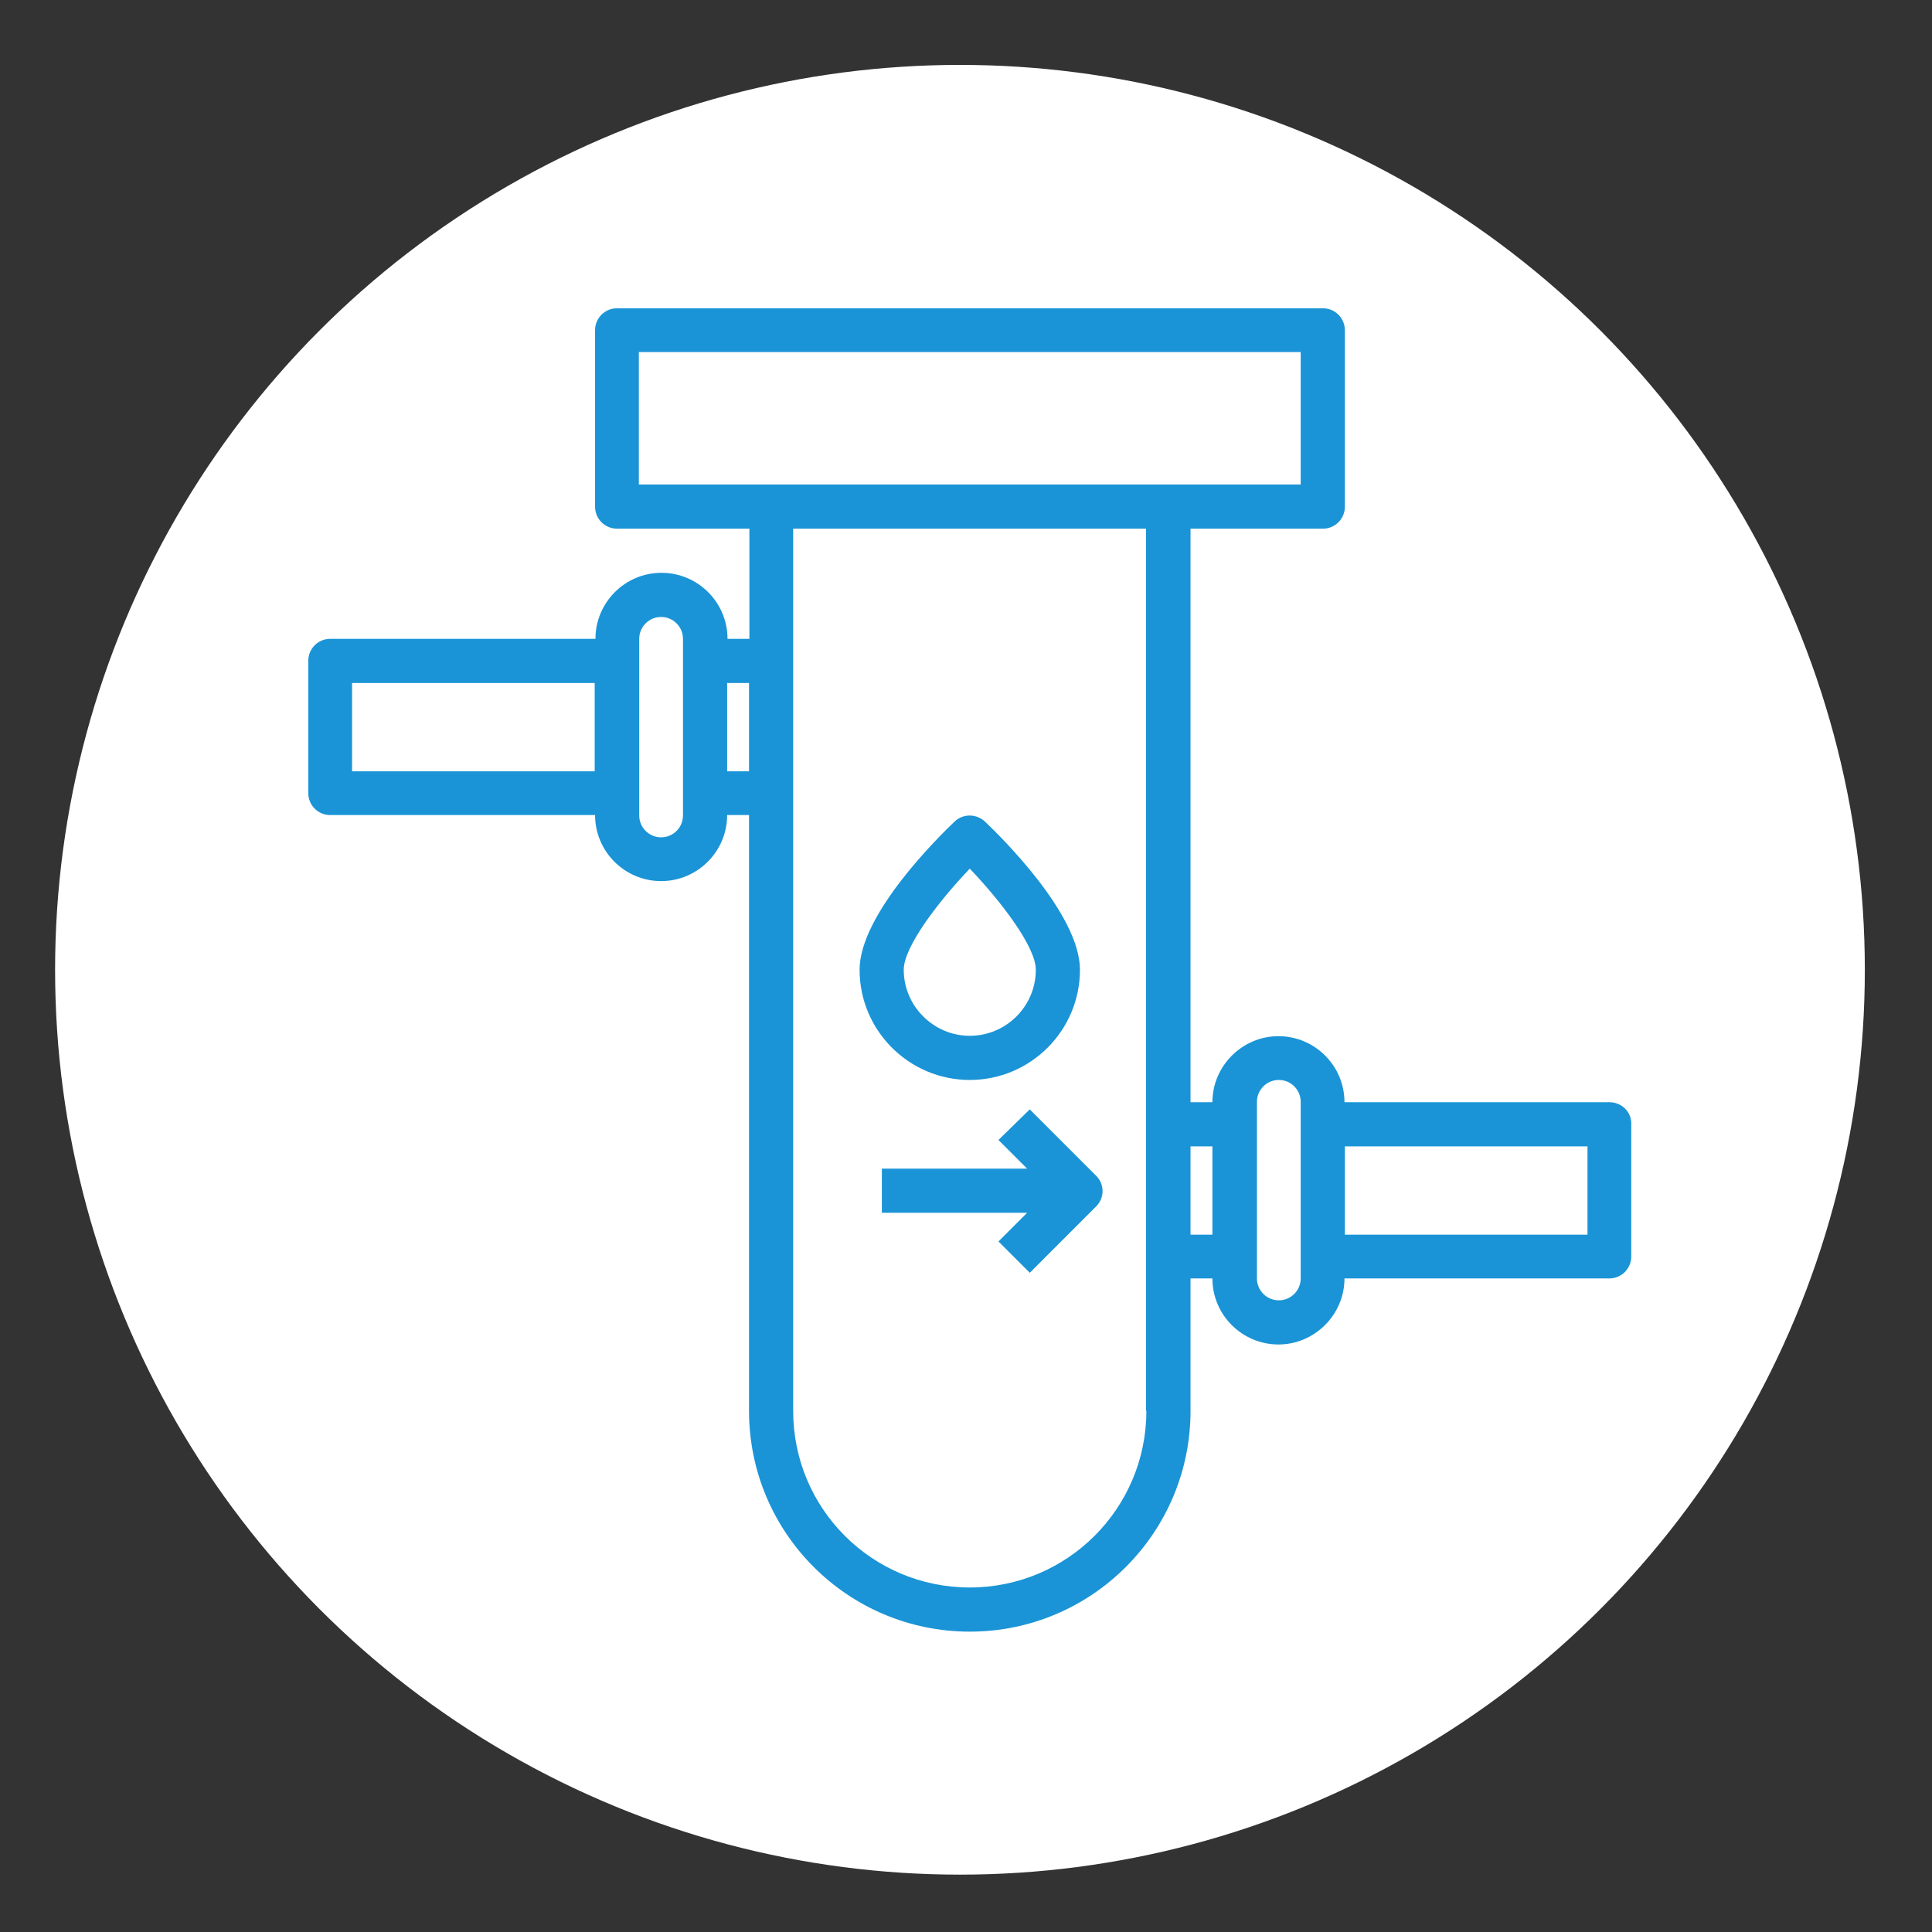 <?xml version="1.0" encoding="UTF-8"?> <!-- Generator: Adobe Illustrator 22.0.0, SVG Export Plug-In . SVG Version: 6.00 Build 0) --> <svg xmlns="http://www.w3.org/2000/svg" xmlns:xlink="http://www.w3.org/1999/xlink" id="Capa_1" x="0px" y="0px" viewBox="0 0 512 512" style="enable-background:new 0 0 512 512;" xml:space="preserve"><rect x="0" y="0" width="512" height="512" fill="#333333" stroke="none"/> <style type="text/css"> .st0{fill:#FFFFFF;} .st1{display:none;} .st2{display:inline;} .st3{fill:#1A94D6;} </style> <circle class="st0" cx="254.4" cy="257" r="239.8"></circle> <g class="st1"> <g class="st2"> <path class="st0" d="M414.1,249c-4,0-7.7,1-11,2.5c-5-6.4-12.8-10.5-21.5-10.5c-4.5,0-8.7,1.2-12.3,3l-0.4,0.2l-11.2,6.6 c-5-6-12.5-9.8-20.9-9.8c-4.5,0-8.7,1.2-12.3,3l-0.4,0.3l-42.8,26.2c-9.7-2.9-20.4-6-30.7-8.9c-10.9-3.1-21.4-6-29.9-8.1 c-4.2-1.1-7.9-1.9-10.9-2.6c-1.5-0.3-2.9-0.6-4-0.7c-1.2-0.2-2.2-0.3-3.4-0.3c-0.9,0-1.6,0.1-2.5,0.2c-3.1,0.4-7.6,1.4-12.9,2.6 c-10.8,2.5-24.6,6.2-32.2,8.3v-12.9c0-8.9-7.3-16.3-16.3-16.3H93.9c-8.9,0-16.3,7.3-16.3,16.3v126c0,8.9,7.3,16.3,16.3,16.3h44.7 c8.9,0,16.3-7.3,16.3-16.3v-9.8c9.6,2.1,31.1,6.7,53.6,11.4c15.3,3.1,31.1,6.3,44.1,8.6c6.5,1.2,12.4,2.2,17.1,2.9 c4.8,0.7,8.4,1.1,11.1,1.1c2.1,0,4.1-0.4,6.3-1c4.1-1.1,8.7-3.1,13.9-5.6c18.4-9,44.8-25.7,69.7-42.3c24.9-16.6,48.1-33,59.5-40.8 c7.1-4.9,11.1-13.2,11.1-22C441.5,261.2,429.2,249,414.1,249z M142.7,373.9c0,2.2-1.9,4.1-4.1,4.1H93.9c-2.2,0-4.1-1.9-4.1-4.1 v-126c0-2.2,1.9-4.1,4.1-4.1h44.7c2.2,0,4.1,1.9,4.1,4.1V373.9z M423.4,288.3c-14,9.6-45.3,31.8-75.7,51.5 c-15.2,9.8-30.1,19.1-42.3,25.8c-6.1,3.3-11.6,6-15.9,7.9c-2.2,0.9-4.1,1.6-5.6,2c-1.5,0.4-2.6,0.6-3,0.6c-1.3,0-4.8-0.3-9.4-1 c-16-2.3-46-8.3-71.8-13.7c-12.9-2.7-24.8-5.2-33.5-7.1c-5-1.1-8.9-1.9-11.3-2.5v-78.2c1.2-0.3,2.8-0.8,4.6-1.3 c6.4-1.7,16.2-4.4,25-6.5c4.4-1.1,8.5-2.1,11.8-2.7c1.6-0.3,3.1-0.6,4.2-0.8c1.1-0.2,1.9-0.2,1.9-0.2c0,0,0.7,0,1.5,0.2 c3.4,0.5,10.3,2.1,18.7,4.3C248,273,288,285,304.1,289.9c5.6,1.7,10.6,4.2,13.9,7.3c1.7,1.5,2.9,3.2,3.8,5 c0.8,1.8,1.3,3.7,1.3,6.1c0,4.8-1.9,9.1-5.1,12.2c-3.1,3.1-7.3,5-12.1,5l-15.7-1.5l-53.7-6.9c-3.3-0.4-6.4,1.9-6.8,5.3 c-0.4,3.3,1.9,6.4,5.3,6.8l53.9,6.9l16.7,1.6h0.3c16.3,0,29.4-13.2,29.5-29.5c0-4.1-0.9-7.9-2.5-11.3c-2.4-5.1-6.3-9-10.7-12 c-4.4-3-9.4-5.1-14.5-6.7c-2.8-0.9-6.4-1.9-10.5-3.2l33.1-20.3c2.1-1.1,4.3-1.7,6.7-1.7c3.9,0,7.5,1.5,10.2,4l-16.3,9.7 c-2.9,1.7-3.8,5.5-2.1,8.4c1.7,2.9,5.5,3.9,8.4,2.1l37.9-22.5c2.2-1.1,4.4-1.7,6.7-1.7c4.2,0,8,1.7,10.7,4.5l-44.2,26.2 c-2.9,1.7-3.8,5.5-2.1,8.4c1.7,2.9,5.5,3.8,8.4,2.1l47.8-28.3c0.5-0.1,0.9-0.2,1.4-0.4c1-0.4,1.8-1.1,2.4-1.9l1.5-0.9 c2.2-1.1,4.4-1.7,6.7-1.7c4.2,0,7.9,1.7,10.7,4.4c2.7,2.8,4.4,6.5,4.4,10.7C429.3,281.4,426.9,285.9,423.4,288.3z"></path> </g> </g> <g class="st1"> <g class="st2"> <path class="st0" d="M298,160.8c-5.4-3.9-11.6-6.1-17.7-7.8c-0.8-0.2-1.7-0.4-2.5-0.6v-37.2c5.9,0.9,10.3,2.7,13.3,5 c2.1,1.6,3.5,3.4,4.5,5.4c1,2,1.5,4.3,1.5,6.9c0,3.4,2.7,6.1,6.1,6.1c3.4,0,6.1-2.7,6.1-6.1c0-4.3-0.9-8.4-2.7-12.2 c-2.7-5.7-7.5-10.3-13.8-13.4c-4.3-2.1-9.4-3.4-15-4.1v-5.4c0-3.4-2.7-6.1-6.1-6.1c-3.4,0-6.1,2.7-6.1,6.1v5 c-4.4,0.3-8.4,1.2-11.9,2.5c-6.9,2.6-12,7.1-15.1,12.1c-3.1,5-4.4,10.4-4.5,15.4c0,5.2,1.2,9.9,3.6,13.7c2.1,3.3,4.8,6,7.9,7.9 c5.3,3.5,11.4,5.4,17.5,7c0.8,0.2,1.6,0.4,2.4,0.6v40c-5.9-0.7-10.5-2.6-13.5-5.2c-3.7-3.2-5.7-7.3-5.7-12.6 c0-3.4-2.7-6.1-6.1-6.1s-6.1,2.7-6.1,6.1c0,8.5,3.6,16.5,10,21.9c5.5,4.7,12.9,7.5,21.4,8.2v5.3c0,3.4,2.7,6.1,6.1,6.1 c3.4,0,6.1-2.7,6.1-6.1V214c6.9-0.7,13.3-2.4,18.9-5.8c3.8-2.3,7-5.6,9.2-9.7c2.2-4.1,3.3-8.9,3.3-14.3c0-5.6-1.2-10.5-3.5-14.6 C303.8,166,301,163.1,298,160.8z M265.6,149.2c-5.9-1.6-11.1-3.5-14.2-5.8c-1.7-1.3-2.8-2.6-3.7-4.2c-0.8-1.6-1.4-3.7-1.4-6.6 c0-3.7,1.4-8.2,4.7-11.7c1.7-1.7,3.9-3.3,6.9-4.4c2.1-0.8,4.6-1.4,7.6-1.7L265.6,149.2L265.6,149.2z M295.2,192.6 c-0.9,1.6-2,2.9-3.4,4.1c-2.2,1.7-5.2,3.1-8.9,4.1c-1.6,0.4-3.3,0.7-5,0.9V165c3.7,1.1,7.1,2.3,9.9,3.8c3.1,1.6,5.3,3.5,6.8,5.8 c1.5,2.3,2.5,5.2,2.5,9.7C297,187.9,296.3,190.5,295.2,192.6z"></path> </g> </g> <g class="st1"> <g class="st2"> <g> <path class="st0" d="M384.1,389.5c-3.3,0-5.9-2.6-5.9-5.9v-17.7h35.4c3.3,0,5.9-2.6,5.9-5.9v-23.6c0-3.3-2.6-5.9-5.9-5.9h-5.9 V176.9c0-19.6-15.9-35.4-35.4-35.4c-19.6,0-35.4,15.9-35.4,35.4v153.5h-5.9c-3.3,0-5.9,2.6-5.9,5.9v23.6c0,3.3,2.6,5.9,5.9,5.9 h35.4v17.7c0,3.3-2.6,5.9-5.9,5.9H266c-3.3,0-5.9-2.6-5.9-5.9v-17.7h35.4c3.3,0,5.9-2.6,5.9-5.9v-23.6c0-3.3-2.6-5.9-5.9-5.9 h-5.9V176.9c0-19.6-15.9-35.4-35.4-35.4s-35.4,15.9-35.4,35.4v153.5h-5.9c-3.3,0-5.9,2.6-5.9,5.9v23.6c0,3.3,2.6,5.9,5.9,5.9 h35.4v17.7c0,3.3-2.6,5.9-5.9,5.9h-94.5c-3.3,0-5.9-2.6-5.9-5.9v-17.7h35.4c3.3,0,5.9-2.6,5.9-5.9v-23.6c0-3.3-2.6-5.9-5.9-5.9 h-5.9V176.9c0-19.6-15.9-35.4-35.4-35.4s-35.4,15.9-35.4,35.4v153.5h-5.9c-3.3,0-5.9,2.6-5.9,5.9v23.6c0,3.3,2.6,5.9,5.9,5.9 h35.4v17.7c0,3.3-2.6,5.9-5.9,5.9H77v11.8h47.2c4.4,0,8.6-1.7,11.8-4.6c3.2,2.9,7.4,4.6,11.8,4.6h94.5c4.4,0,8.6-1.7,11.8-4.6 c3.2,2.9,7.4,4.6,11.8,4.6h94.5c4.4,0,8.6-1.7,11.8-4.6c3.2,2.9,7.4,4.6,11.8,4.6h47.2v-11.8H384.1z M112.4,176.9 c0-13,10.6-23.6,23.6-23.6s23.6,10.6,23.6,23.6v153.5h-47.2V176.9z M100.6,354v-11.8h70.9V354H100.6z M230.5,176.9 c0-13,10.6-23.6,23.6-23.6c13,0,23.6,10.6,23.6,23.6v153.5h-47.2V176.9z M218.7,354v-11.8h70.9V354H218.7z M348.6,176.9 c0-13,10.6-23.6,23.6-23.6c13,0,23.6,10.6,23.6,23.6v153.5h-47.2V176.9z M336.8,354v-11.8h70.9V354H336.8z"></path> <path class="st0" d="M313.2,147.3c16.3,0,29.5-13.2,29.5-29.5c0-14.8-21.2-35.7-25.5-39.7c-2.3-2.2-5.8-2.2-8.1,0 c-4.3,4-25.5,24.9-25.5,39.7C283.7,134.1,296.9,147.3,313.2,147.3z M313.2,90.7c8.4,8.7,17.7,20.9,17.7,27.1 c0,9.8-7.9,17.7-17.7,17.7s-17.7-7.9-17.7-17.7C295.5,111.6,304.8,99.5,313.2,90.7z"></path> </g> </g> </g> <g> <g> <g> <path class="st3" d="M426.5,292.1h-70.2c0-9.7-7.9-17.5-17.5-17.5s-17.5,7.9-17.5,17.5h-5.8v-152h35.1c3.2,0,5.8-2.6,5.8-5.8 V87.5c0-3.2-2.6-5.8-5.8-5.8H163.5c-3.2,0-5.8,2.6-5.8,5.8v46.8c0,3.2,2.6,5.8,5.8,5.8h35.1v29.2h-5.8c0-9.7-7.9-17.5-17.5-17.5 c-9.7,0-17.5,7.9-17.5,17.5H87.5c-3.2,0-5.8,2.6-5.8,5.8v35.1c0,3.2,2.6,5.8,5.8,5.8h70.2c0,9.7,7.9,17.5,17.5,17.5 c9.7,0,17.5-7.9,17.5-17.5h5.8v157.9c0,32.3,26.2,58.5,58.5,58.5s58.5-26.2,58.5-58.5v-35.1h5.8c0,9.7,7.9,17.5,17.5,17.5 s17.5-7.9,17.5-17.5h70.2c3.2,0,5.8-2.6,5.8-5.8v-35.1C432.4,294.7,429.8,292.1,426.5,292.1z M157.6,204.4H93.3V181h64.3V204.4z M181,216.1c0,3.2-2.6,5.8-5.8,5.8s-5.8-2.6-5.8-5.8v-46.8c0-3.2,2.6-5.8,5.8-5.8s5.8,2.6,5.8,5.8V216.1z M198.5,204.4h-5.8V181 h5.8V204.4z M303.8,373.9c0,25.8-20.9,46.8-46.8,46.8s-46.8-20.9-46.8-46.8V140.1h93.5V373.9z M169.3,128.4V93.3h175.4v35.1 H169.3z M321.3,327.2h-5.8v-23.4h5.8V327.2z M344.7,338.8c0,3.2-2.6,5.8-5.8,5.8s-5.8-2.6-5.8-5.8v-46.8c0-3.2,2.6-5.8,5.8-5.8 s5.8,2.6,5.8,5.8V338.8z M420.7,327.2h-64.3v-23.4h64.3V327.2z"></path> <path class="st3" d="M257,286.2c16.1,0,29.2-13.1,29.2-29.2c0-14.7-21-35.3-25.2-39.3c-2.3-2.1-5.8-2.1-8,0 c-4.2,4-25.2,24.6-25.2,39.3C227.8,273.1,240.9,286.2,257,286.2z M257,230.2L257,230.2c8.3,8.7,17.5,20.7,17.5,26.8 c0,9.7-7.9,17.5-17.5,17.5s-17.5-7.9-17.5-17.5C239.5,250.9,248.7,238.9,257,230.2z"></path> <path class="st3" d="M264.6,302.1l7.6,7.6h-38.5v11.7h38.5l-7.6,7.6l8.3,8.3l17.5-17.5l0,0c2.3-2.2,2.4-5.8,0.2-8.1 c-0.1-0.1-0.1-0.1-0.2-0.2l-17.5-17.5L264.6,302.1z"></path> </g> </g> </g> </svg> 